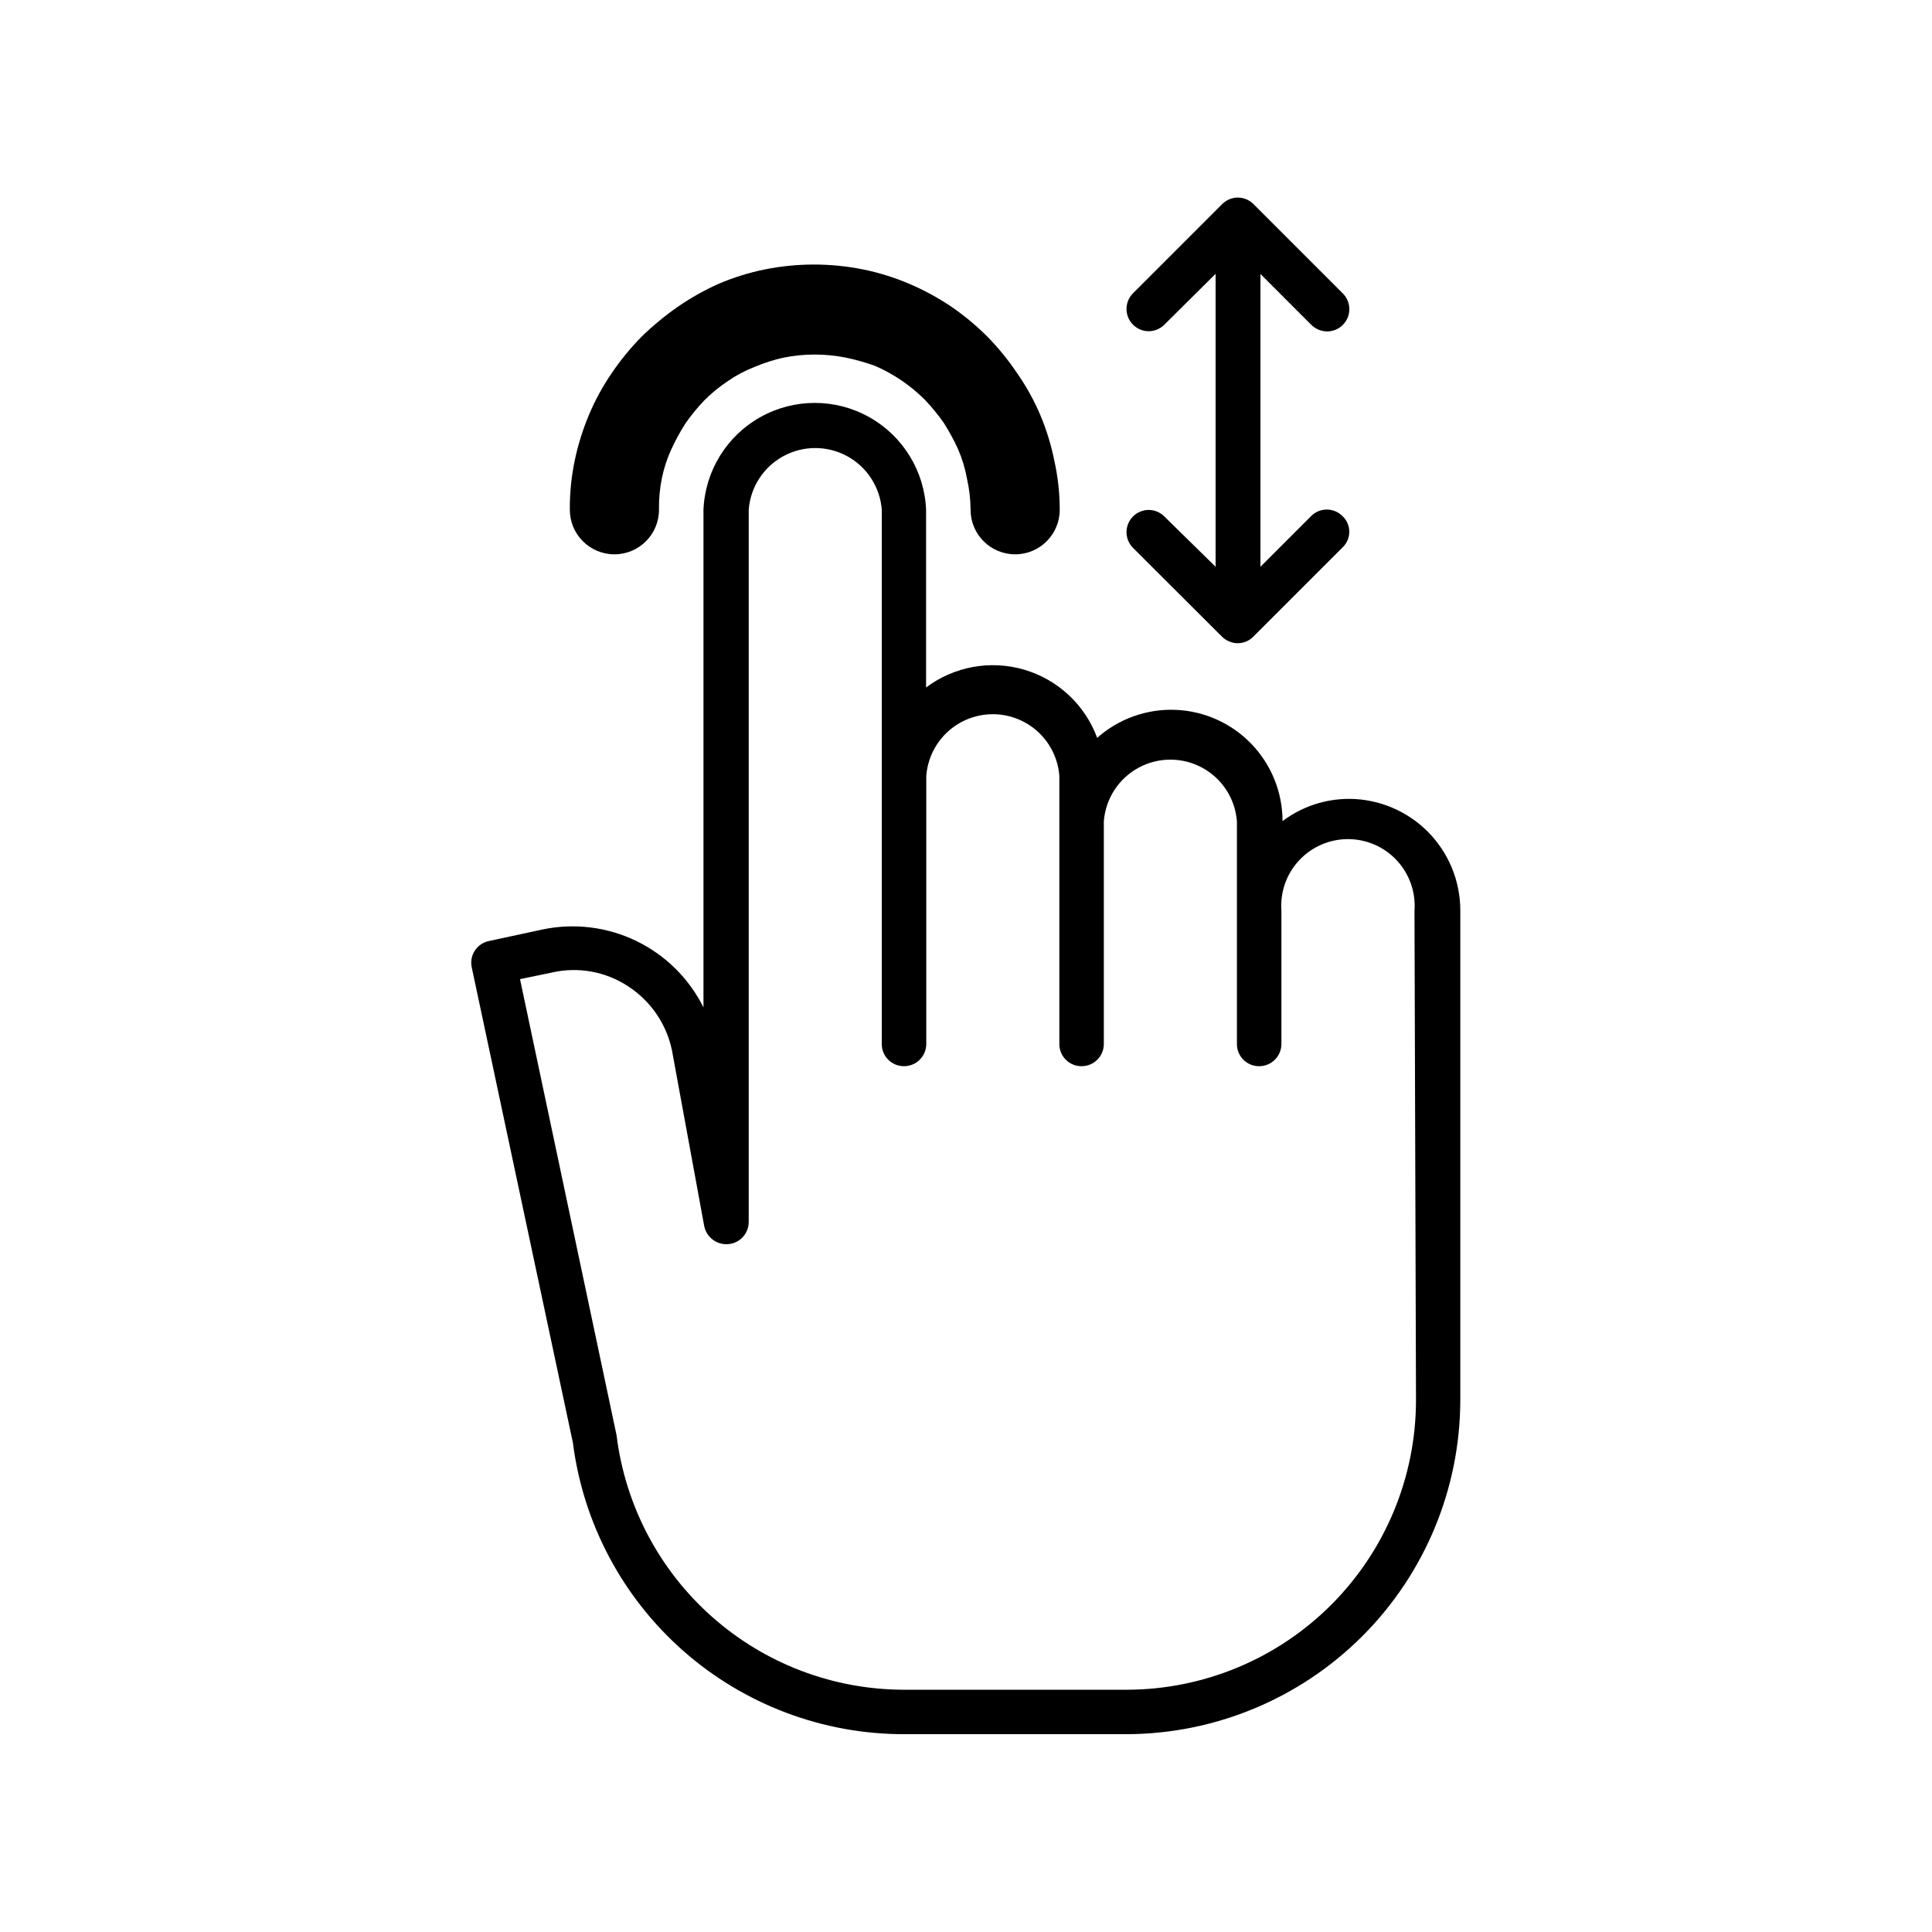 <?xml version="1.0" encoding="UTF-8"?>
<!-- Uploaded to: SVG Repo, www.svgrepo.com, Generator: SVG Repo Mixer Tools -->
<svg fill="#000000" width="800px" height="800px" version="1.1" viewBox="144 144 512 512" xmlns="http://www.w3.org/2000/svg">
 <g>
  <path d="m501.57 355.71c-6.379-0.016-12.59 2.055-17.684 5.894-0.004-7.629-2.957-14.957-8.242-20.453-5.289-5.496-12.496-8.734-20.113-9.035-7.621-0.301-15.062 2.359-20.766 7.422-3.227-8.734-10.391-15.43-19.32-18.059-8.93-2.629-18.578-0.883-26.023 4.707v-47.105c-0.422-10.25-6.137-19.547-15.09-24.551-8.953-5.008-19.863-5.008-28.816 0-8.953 5.004-14.664 14.301-15.09 24.551v131.89c-3.82-7.672-10.074-13.859-17.785-17.598-7.715-3.738-16.449-4.812-24.836-3.059l-14.258 3.074c-1.527 0.316-2.863 1.227-3.715 2.531-0.852 1.305-1.148 2.898-0.82 4.422l26.801 125.95h0.004c2.707 21.348 13.113 40.977 29.262 55.207 16.145 14.227 36.93 22.074 58.449 22.078h59.047c23.445-0.07 45.914-9.418 62.484-26.008 16.57-16.59 25.895-39.066 25.934-62.512v-129.83c-0.012-7.809-3.113-15.297-8.625-20.828s-12.988-8.656-20.797-8.695zm17.684 159.36c-0.012 20.336-8.094 39.836-22.469 54.223-14.379 14.387-33.875 22.48-54.211 22.504h-59.047c-18.723-0.027-36.793-6.894-50.809-19.309-14.02-12.414-23.02-29.516-25.316-48.098l-25.594-120.91 8.516-1.762v-0.004c6.938-1.57 14.215-0.242 20.152 3.68 5.949 3.863 10.121 9.934 11.586 16.875l8.516 46.402c0.488 3.094 3.277 5.285 6.398 5.039 3.078-0.238 5.449-2.809 5.441-5.894v-188.73c0.453-5.984 3.906-11.332 9.18-14.199 5.269-2.871 11.637-2.871 16.906 0 5.269 2.867 8.727 8.215 9.18 14.199v141.57c-0.012 1.566 0.602 3.074 1.711 4.18 1.109 1.109 2.617 1.727 4.184 1.715 3.254 0 5.894-2.641 5.894-5.894v-71.039c0.453-5.984 3.91-11.328 9.18-14.199 5.269-2.867 11.637-2.867 16.906 0 5.273 2.871 8.727 8.215 9.18 14.199v71.039c-0.012 1.566 0.605 3.074 1.711 4.18 1.109 1.109 2.617 1.727 4.184 1.715 3.258 0 5.894-2.641 5.894-5.894v-58.996c0.453-5.984 3.91-11.332 9.18-14.199 5.273-2.871 11.637-2.871 16.91 0 5.269 2.867 8.727 8.215 9.18 14.199v58.996c-0.016 1.566 0.602 3.074 1.711 4.18 1.105 1.109 2.613 1.727 4.184 1.715 3.254 0 5.894-2.641 5.894-5.894v-35.27c-0.371-4.906 1.316-9.746 4.664-13.355s8.047-5.66 12.969-5.66 9.621 2.051 12.965 5.66c3.348 3.609 5.039 8.449 4.668 13.355z"/>
  <path d="m424.84 279.09c0 6.523-5.289 11.812-11.812 11.812-6.527 0-11.816-5.289-11.816-11.812-0.02-2.781-0.34-5.551-0.957-8.266-0.484-2.684-1.277-5.305-2.367-7.809-1.098-2.402-2.359-4.723-3.777-6.953-1.523-2.172-3.207-4.227-5.039-6.144-3.797-3.793-8.277-6.836-13.199-8.969-2.5-0.898-5.059-1.621-7.66-2.164-5.484-1.102-11.137-1.102-16.625 0-2.621 0.59-5.184 1.414-7.656 2.469-2.512 0.973-4.894 2.242-7.106 3.777-2.207 1.477-4.266 3.164-6.144 5.039-1.836 1.914-3.519 3.969-5.039 6.144-1.418 2.227-2.684 4.551-3.777 6.953-1.113 2.434-1.941 4.984-2.469 7.606-0.555 2.738-0.809 5.523-0.758 8.316 0 6.523-5.289 11.812-11.812 11.812-6.527 0-11.816-5.289-11.816-11.812-0.035-4.402 0.402-8.793 1.312-13.102 0.867-4.141 2.133-8.191 3.777-12.09 1.621-3.856 3.629-7.535 5.996-10.984 2.336-3.457 4.984-6.695 7.91-9.672 2.973-2.891 6.172-5.535 9.57-7.91 3.445-2.387 7.106-4.441 10.934-6.148 3.91-1.664 7.977-2.93 12.141-3.777 8.613-1.734 17.484-1.734 26.098 0 4.164 0.848 8.234 2.113 12.141 3.777 3.875 1.648 7.586 3.656 11.086 5.996 3.426 2.34 6.629 4.988 9.57 7.91 2.926 2.981 5.574 6.215 7.91 9.672 2.445 3.488 4.523 7.219 6.199 11.137 1.668 3.961 2.934 8.078 3.777 12.293 0.934 4.234 1.41 8.559 1.41 12.898z"/>
  <path d="m499.8 280.8c1.133 1.074 1.773 2.57 1.773 4.133s-0.641 3.055-1.773 4.129l-23.629 23.629c-1.082 1.125-2.574 1.762-4.133 1.766-1.59-0.004-3.109-0.641-4.231-1.766l-23.578-23.527c-2.254-2.293-2.254-5.969 0-8.262 1.098-1.125 2.606-1.762 4.18-1.762 1.574 0 3.082 0.637 4.184 1.762l13.551 13.301v-77.637l-13.551 13.453v-0.004c-1.102 1.129-2.609 1.762-4.184 1.762-1.574 0-3.082-0.633-4.18-1.762-2.254-2.293-2.254-5.969 0-8.262l23.629-23.629c1.098-1.125 2.606-1.762 4.18-1.762s3.082 0.637 4.184 1.762l23.629 23.629c1.688 1.68 2.203 4.215 1.297 6.418-0.902 2.207-3.047 3.648-5.43 3.66-1.59-0.004-3.109-0.641-4.231-1.766l-13.453-13.453v77.59l13.453-13.453c1.102-1.102 2.602-1.719 4.164-1.711 1.562 0.012 3.055 0.645 4.148 1.762z"/>
 </g>
</svg>